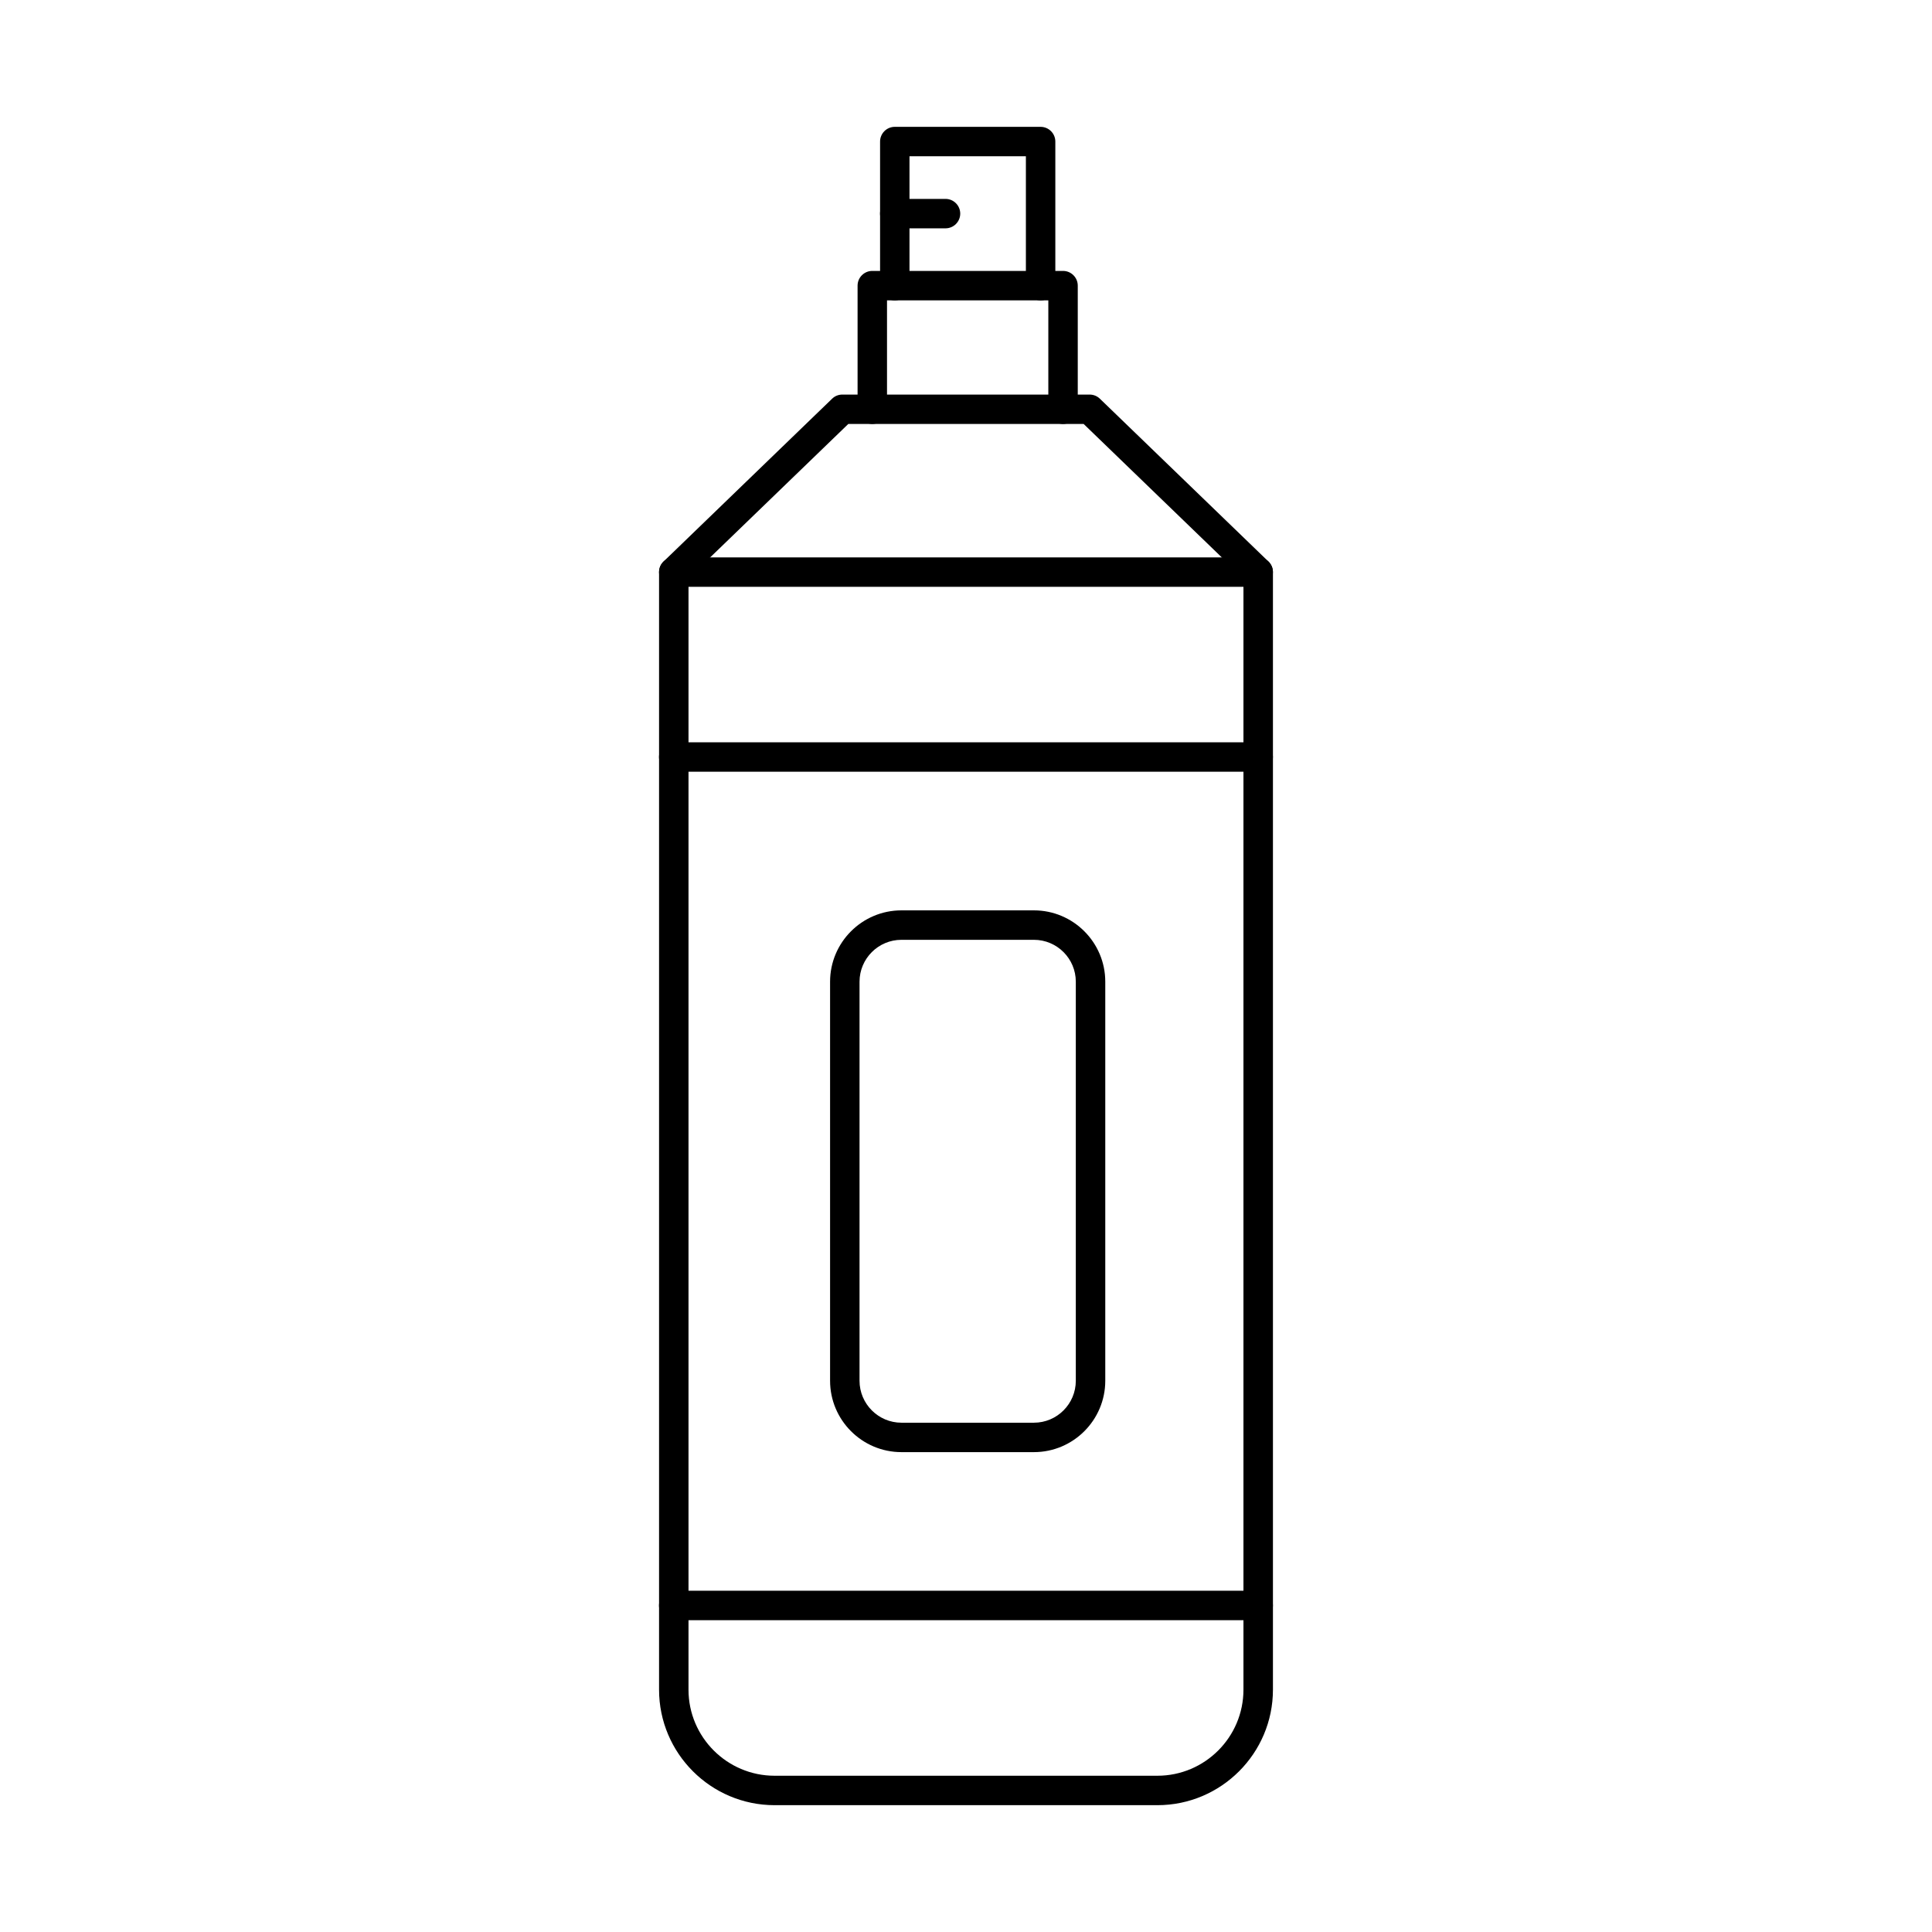 <?xml version="1.0" encoding="UTF-8"?>
<!-- The Best Svg Icon site in the world: iconSvg.co, Visit us! https://iconsvg.co -->
<svg fill="#000000" width="800px" height="800px" version="1.1" viewBox="144 144 512 512" xmlns="http://www.w3.org/2000/svg">
 <g>
  <path d="m477.43 348.52h-154.88c-2.152 0-3.902-1.746-3.902-3.902 0-2.164 1.75-3.902 3.902-3.902h154.88c2.152 0 3.902 1.738 3.902 3.902 0 2.152-1.75 3.902-3.902 3.902z"/>
  <path d="m477.43 573.37h-154.88c-2.152 0-3.902-1.75-3.902-3.902s1.75-3.902 3.902-3.902h154.88c2.152 0 3.902 1.746 3.902 3.902 0 2.152-1.75 3.902-3.902 3.902z"/>
  <path d="m382.89 393.06c-6.117 0-11.105 4.981-11.105 11.105v105.75c0 6.125 4.988 11.117 11.105 11.117h35.109c6.125 0 11.102-4.988 11.102-11.117v-105.75c0-6.125-4.977-11.105-11.102-11.105zm35.109 135.77h-35.109c-10.426 0-18.91-8.484-18.91-18.918v-105.75c0-10.422 8.484-18.906 18.91-18.906h35.109c10.426 0 18.91 8.484 18.91 18.906v105.75c0 10.434-8.484 18.918-18.91 18.918z"/>
  <path d="m477.43 299.51c-0.973 0-1.953-0.367-2.711-1.098l-43.547-42.062h-62.359l-43.543 42.062c-1.547 1.492-4.023 1.453-5.519-0.09-1.496-1.555-1.449-4.023 0.102-5.516l44.676-43.156c0.719-0.703 1.691-1.086 2.711-1.086h65.52c1.012 0 1.984 0.387 2.707 1.086l44.68 43.156c1.543 1.492 1.586 3.961 0.09 5.516-0.762 0.793-1.785 1.188-2.805 1.188z"/>
  <path d="m425.72 256.35c-2.152 0-3.902-1.738-3.902-3.902v-28.855h-42.75v28.855c0 2.164-1.746 3.902-3.902 3.902-2.148 0-3.898-1.738-3.898-3.902v-32.754c0-2.152 1.75-3.898 3.898-3.898h50.555c2.152 0 3.898 1.75 3.898 3.898v32.754c0 2.164-1.746 3.902-3.898 3.902z"/>
  <path d="m419.77 223.6c-2.152 0-3.898-1.746-3.898-3.902v-34.281h-30.848v34.281c0 2.156-1.746 3.902-3.898 3.902s-3.898-1.746-3.898-3.902v-38.18c0-2.152 1.746-3.902 3.898-3.902h38.645c2.156 0 3.902 1.75 3.902 3.902v38.18c0 2.156-1.746 3.902-3.902 3.902z"/>
  <path d="m394.57 204.51h-13.449c-2.152 0-3.898-1.746-3.898-3.898s1.746-3.902 3.898-3.902h13.449c2.152 0 3.902 1.75 3.902 3.902s-1.75 3.898-3.902 3.898z"/>
  <path d="m326.46 299.51v292.27c0 12.578 10.23 22.809 22.809 22.809h101.45c12.578 0 22.809-10.23 22.809-22.809v-292.27zm124.26 322.88h-101.45c-16.875 0-30.613-13.734-30.613-30.609v-296.17c0-2.156 1.75-3.902 3.902-3.902h154.88c2.152 0 3.902 1.746 3.902 3.902v296.17c0 16.875-13.738 30.609-30.613 30.609z"/>
 </g>
</svg>